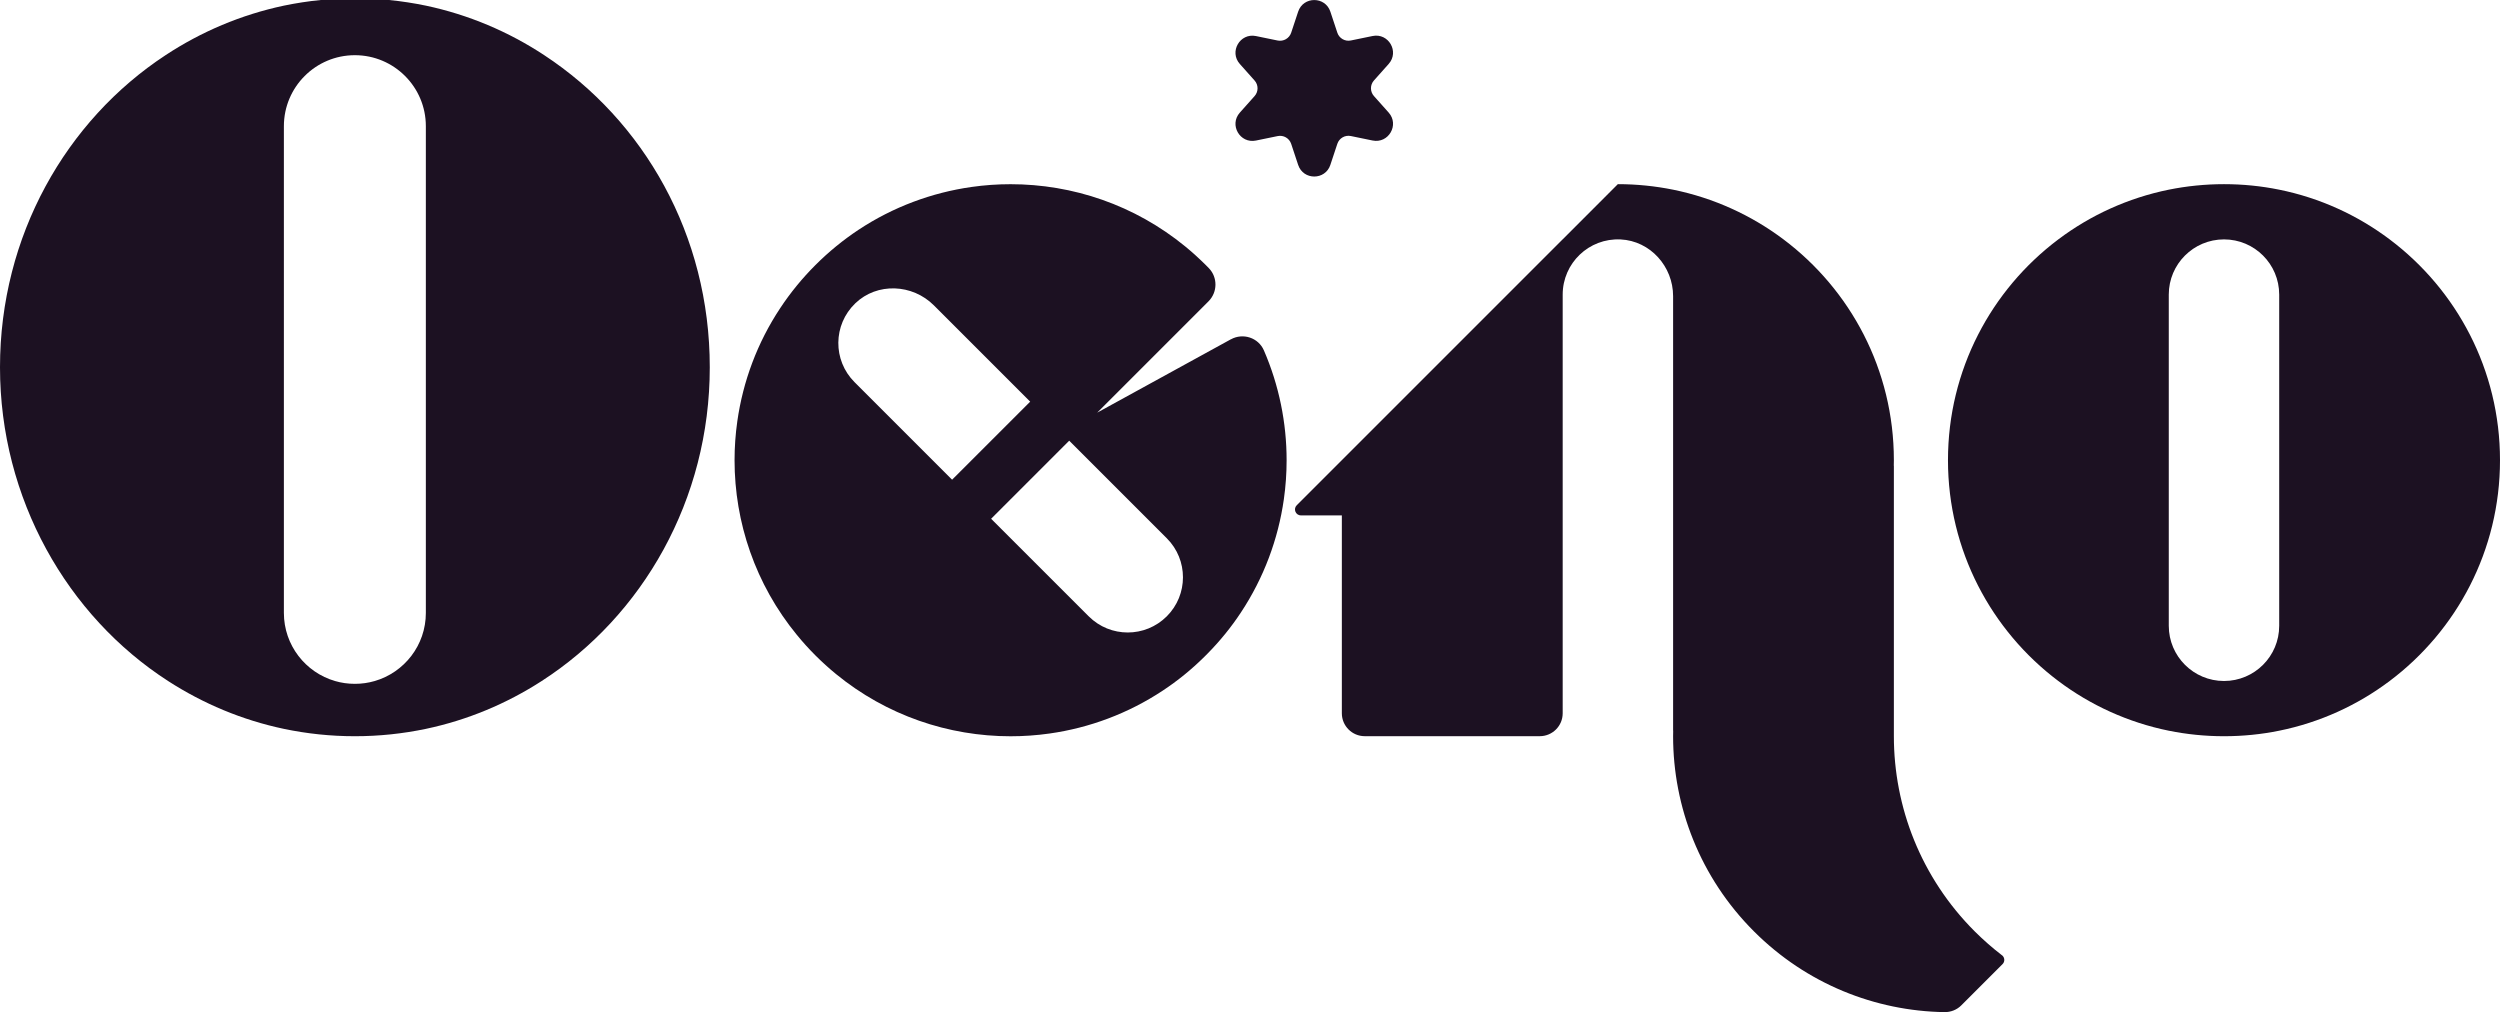 <svg xmlns="http://www.w3.org/2000/svg" id="Livello_2" data-name="Livello 2" viewBox="0 0 598.39 242.27"><defs><style>      .cls-1 {        fill: #1c1122;      }    </style></defs><g id="Livello_1-2" data-name="Livello 1"><g><path class="cls-1" d="M294.62,81.21l-32,17.56,26.64-26.64c2.19-2.19,2.23-5.73.08-7.95-.24-.25-.48-.5-.73-.74-1.58-1.57-3.21-3.05-4.9-4.44-12.13-9.94-26.97-14.91-41.82-14.91-3.12,0-6.24.22-9.34.66-9.51,1.35-18.79,4.78-27.1,10.28-3.63,2.41-7.07,5.21-10.27,8.41-3.2,3.2-6.01,6.65-8.41,10.28-5.52,8.31-8.94,17.59-10.29,27.11-.44,3.1-.66,6.21-.66,9.33,0,14.84,4.97,29.68,14.92,41.81,1.38,1.69,2.86,3.33,4.44,4.91,1.57,1.57,3.21,3.05,4.9,4.44,12.13,9.94,26.97,14.91,41.81,14.91,3.12,0,6.24-.22,9.34-.66,9.51-1.35,18.79-4.78,27.1-10.28,3.5-2.31,6.83-5,9.93-8.07l.69-.69c3.07-3.1,5.76-6.43,8.07-9.93,5.5-8.31,8.93-17.59,10.28-27.1.44-3.1.66-6.22.66-9.34,0-8.96-1.81-17.93-5.44-26.3-1.32-3.04-5-4.24-7.9-2.64ZM204.53,91.46c-5.22-5.22-5.16-13.71.18-18.85,5.24-5.05,13.68-4.66,18.82.48l23.05,23.05-18.69,18.68-23.36-23.36ZM279.28,147.52c-5.17,5.16-13.53,5.16-18.69,0l-23.36-23.35,18.69-18.69,23.36,23.36c5.16,5.16,5.16,13.52,0,18.68Z"></path><path class="cls-1" d="M130.27,13.21c-8.53-5.62-18.1-9.69-28.34-11.86C99.03.75,96.08.29,93.09,0h-16.3c-2.99.29-5.94.75-8.84,1.35-10.23,2.17-19.8,6.24-28.33,11.86C15.81,28.84,0,56.46,0,87.91s16.09,59.53,40.24,75.1c8.38,5.41,17.72,9.34,27.71,11.45,5.49,1.15,11.17,1.76,16.99,1.76s11.5-.61,16.99-1.76c9.99-2.11,19.34-6.04,27.72-11.45,24.16-15.57,40.24-43.38,40.24-75.1s-15.81-59.06-39.62-74.7ZM101.93,146.7c0,7.74-5.17,14.26-12.25,16.31-1.5.44-3.09.67-4.74.67s-3.24-.23-4.74-.67c-7.08-2.05-12.25-8.58-12.25-16.31V30.2c0-9.38,7.61-16.99,16.99-16.99s16.99,7.61,16.99,16.99v116.5Z"></path><path class="cls-1" d="M571.98,57.3c-7.68-5.78-16.67-9.92-26.44-11.9-4.27-.87-8.69-1.32-13.21-1.32s-8.95.46-13.22,1.32c-9.77,1.99-18.76,6.12-26.44,11.9-16.04,12.06-26.41,31.24-26.41,52.85s10.37,40.79,26.41,52.85c7.68,5.78,16.67,9.91,26.44,11.9,4.27.86,8.69,1.32,13.22,1.32s8.94-.45,13.21-1.32c9.77-1.98,18.76-6.12,26.44-11.9,16.04-12.05,26.41-31.24,26.41-52.85s-10.37-40.8-26.41-52.85ZM545.54,149.79c0,7.3-5.92,13.21-13.21,13.21s-13.22-5.91-13.22-13.21v-79.28c0-7.3,5.92-13.21,13.22-13.21s13.21,5.91,13.21,13.21v79.28Z"></path><path class="cls-1" d="M479.17,228.64c-2.26-1.74-4.43-3.64-6.51-5.71-12.9-12.9-19.35-29.81-19.35-46.72v-64.73s-.02.01-.02.01c.02-.45.02-.89.02-1.34,0-21.62-10.38-40.81-26.43-52.86-7.68-5.77-16.66-9.9-26.42-11.89-4.27-.86-8.69-1.32-13.21-1.32h-.01l-13.2,13.21h-.01s-52.85,52.85-52.85,52.85h0s-.01.01-.01.01l-10.79,10.79c-.89.89-.26,2.42,1,2.42h9.8v47.37c0,3.02,2.45,5.48,5.48,5.48h41.9c3.02,0,5.48-2.45,5.48-5.48v-100.22c0-7.52,6.28-13.57,13.87-13.2,7.1.35,12.56,6.47,12.56,13.58v104s.02-.01.02-.01c-.02.45-.02.89-.02,1.33h0c0,16.91,6.45,33.82,19.35,46.72,12.61,12.61,29.06,19.06,45.59,19.33,1.51.02,2.96-.54,4.03-1.61l9.89-9.89c.61-.61.53-1.61-.15-2.13Z"></path><path class="cls-1" d="M318.43,39.46l1.67-5.04c.45-1.35,1.84-2.15,3.23-1.86l5.2,1.07c3.83.79,6.46-3.76,3.86-6.68l-3.53-3.96c-.95-1.06-.95-2.67,0-3.73l3.53-3.96c2.6-2.92-.03-7.47-3.86-6.68l-5.2,1.07c-1.39.29-2.78-.51-3.23-1.86l-1.67-5.04c-1.23-3.71-6.48-3.71-7.71,0l-1.67,5.04c-.45,1.35-1.84,2.15-3.23,1.87l-5.2-1.07c-3.83-.79-6.46,3.76-3.86,6.68l3.53,3.96c.95,1.06.95,2.67,0,3.73l-3.53,3.96c-2.6,2.92.03,7.47,3.86,6.68l5.2-1.07c1.39-.29,2.78.51,3.23,1.86l1.67,5.04c1.23,3.71,6.48,3.71,7.71,0Z"></path></g></g></svg>